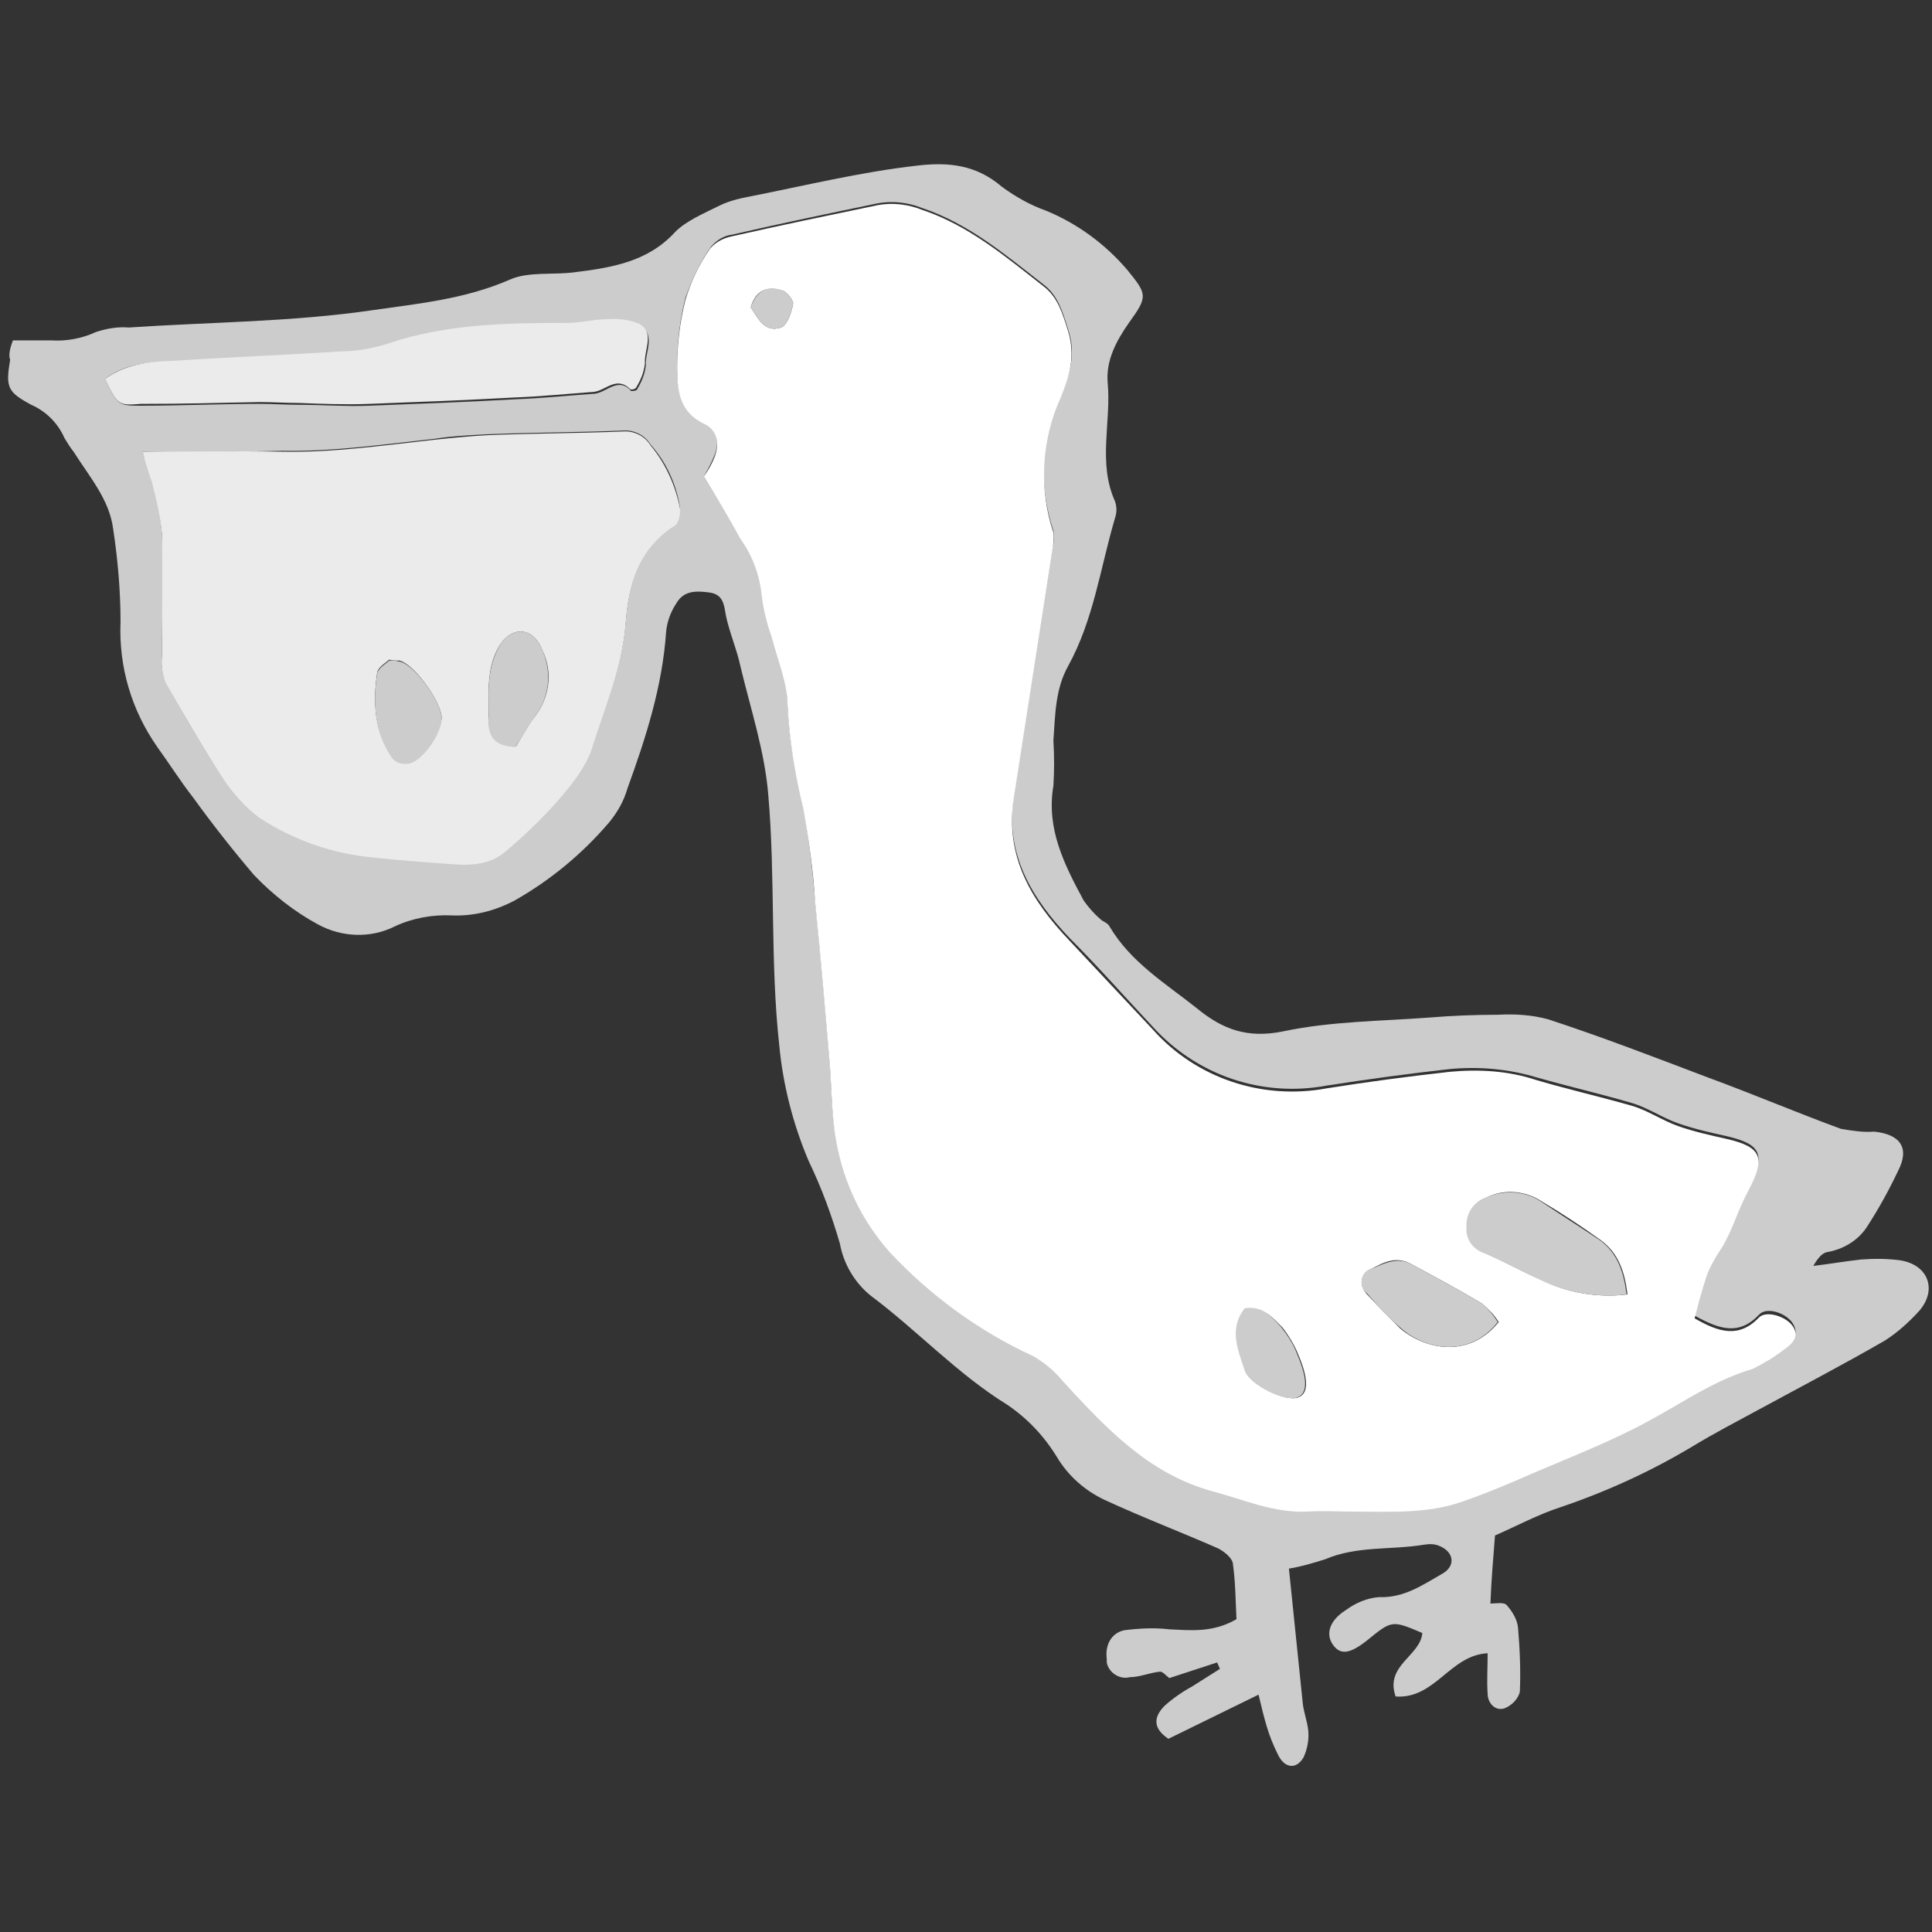 <?xml version="1.0" encoding="utf-8"?>
<!-- Generator: Adobe Illustrator 24.1.2, SVG Export Plug-In . SVG Version: 6.00 Build 0)  -->
<svg version="1.1" id="レイヤー_1" xmlns="http://www.w3.org/2000/svg" xmlns:xlink="http://www.w3.org/1999/xlink" x="0px"
	 y="0px" viewBox="0 0 210 210" style="enable-background:new 0 0 210 210;" xml:space="preserve">
<rect x="0" y="0" width="210" height="210" fill="#333333" stroke="none"/>
<style type="text/css">
	.st0{fill-rule:evenodd;clip-rule:evenodd;fill:#CCCCCC;}
	.st1{fill-rule:evenodd;clip-rule:evenodd;fill:#FFFFFF;}
	.st2{fill-rule:evenodd;clip-rule:evenodd;fill:#EBEBEB;}
</style>
<g id="レイヤー_2_1_">
	<g id="レイヤー_2-2">
		<path class="st0" d="M1.4,37h4.2c1.6,0.1,3.3-0.2,4.8-0.9c1.2-0.4,2.4-0.6,3.6-0.5c8.9-0.6,17.8-0.6,26.6-1.9
			c4.9-0.7,10-1.2,14.8-3.3c2-0.9,4.7-0.5,7-0.8c4-0.5,8-1.1,11-4.4c1.2-1.2,3.1-2,4.7-2.8c1-0.5,2.1-0.8,3.2-1
			c6.1-1.2,12.2-2.7,18.4-3.4c3.4-0.4,6.4-0.1,9.2,2.3c1.5,1.1,3.1,2,4.8,2.6c3.4,1.4,6.4,3.6,8.8,6.4c2.2,2.7,2.3,2.9,0.2,5.8
			c-1.4,2-2.5,4.1-2.3,6.5c0.4,4.3-1.1,8.7,0.8,12.9c0.2,0.6,0.2,1.2,0,1.8c-1.6,5.4-2.3,11-5.1,16.1c-1.4,2.5-1.4,5.3-1.6,8.1
			c0.1,1.6,0.1,3.3,0,4.9c-0.8,4.7,1.2,8.6,3.3,12.5c0.5,0.7,1.1,1.4,1.8,2c0.3,0.3,0.8,0.4,1,0.8c2.3,3.9,6.1,6.2,9.5,8.9
			c2.8,2.3,5.5,3.3,9.4,2.5c5.2-1.1,10.6-1.1,15.9-1.5c2.4-0.2,4.9-0.3,7.4-0.3c1.8-0.1,3.7,0,5.5,0.5c5.8,1.9,11.5,4.1,17.3,6.3
			c4.9,1.8,9.6,3.8,14.5,5.6c1.2,0.2,2.4,0.4,3.6,0.3c2.9,0.3,3.9,1.8,2.6,4.3c-1,2.1-2.1,4.1-3.4,6.1c-1,1.5-2.6,2.4-4.3,2.7
			c-0.6,0.1-1.1,0.8-1.5,1.5c1.7-0.2,3.4-0.5,5.2-0.7c1.4-0.1,2.9-0.1,4.3,0.1c3,0.5,4,3.2,2,5.5c-1.1,1.2-2.3,2.3-3.7,3.2
			c-4.5,2.6-9.1,5-13.7,7.5c-2.4,1.3-4.9,2.6-7.2,4c-4.5,2.7-9.3,4.9-14.3,6.6c-2.5,0.8-4.9,2.1-7.2,3.1c-0.2,2.5-0.4,4.9-0.5,7.4
			c0.6,0,1.5-0.2,1.8,0.2c0.6,0.7,1.1,1.5,1.2,2.4c0.2,2.3,0.3,4.7,0.2,7c-0.2,0.8-0.9,1.5-1.7,1.8c-1,0.3-1.8-0.6-1.8-1.6
			c-0.1-1.4,0-2.8,0-4.4c-4.1,0.2-5.7,5-10,4.7c-1.2-3.4,2.7-4.4,2.9-6.9c-3.3-1.4-3.3-1.4-6,0.8c-1.9,1.5-2.9,1.6-3.7,0.5
			s-0.5-2.6,1.4-3.8c1.1-0.8,2.3-1.3,3.6-1.4c2.7,0.1,4.7-1.3,6.8-2.5c1.5-0.8,1.4-2.3-0.1-3c-0.6-0.3-1.2-0.3-1.8-0.2
			c-3.6,0.6-7.3,0.1-10.8,1.6c-1.3,0.4-2.6,0.8-3.9,1c0.5,4.9,1,9.8,1.5,14.6c0.1,1,0.5,2,0.6,3c0.1,1-0.1,2-0.5,2.9
			c-0.8,1.4-2.1,1.2-2.8-0.3c-0.5-1-0.9-2-1.2-3s-0.6-2.2-0.9-3.5l-9.8,4.8c-1.5-1-1.8-2.2-0.4-3.6c0.9-0.8,1.9-1.5,3-2.1l3-1.9
			c-0.1-0.2-0.2-0.5-0.3-0.7l-5.2,1.7c-0.4-0.3-0.7-0.7-1-0.7c-1.1,0.1-2.2,0.6-3.3,0.6c-1.1,0.3-2.3-0.5-2.5-1.6c0,0,0,0,0,0
			c0-0.1,0-0.3,0-0.4c-0.2-1.5,0.5-2.8,1.9-3.1c1.6-0.2,3.2-0.3,4.9-0.1c2.3,0.1,4.7,0.4,7.3-1.1c-0.1-1.9-0.1-4-0.4-6.1
			c-0.1-0.6-1-1.3-1.6-1.6c-4.1-1.8-8.3-3.4-12.4-5.3c-2.1-1-3.9-2.6-5.1-4.6c-1.4-2.3-3.2-4.2-5.4-5.7c-5.5-3.4-9.8-8.1-14.9-11.9
			c-1.7-1.4-2.9-3.4-3.3-5.6c-0.9-3.1-2-6.1-3.4-9c-1.7-4-2.8-8.3-3.2-12.6c-1-9.1-0.4-18.2-1.2-27.3c-0.4-4.7-1.9-9.2-3-13.8
			c-0.4-1.9-1.2-3.7-1.6-5.6c-0.2-1.2-0.3-2.3-1.8-2.5s-2.8-0.2-3.6,1.2c-0.6,0.9-1,2-1.1,3.1c-0.4,5.9-2.2,11.5-4.2,17
			c-0.4,1.4-1.1,2.6-2,3.7c-2.9,3.4-6.4,6.3-10.3,8.5c-2.1,1.1-4.4,1.7-6.8,1.6c-2.1-0.1-4.3,0.3-6.2,1.2c-2.6,1.3-5.7,1.2-8.3-0.2
			c-2.6-1.4-5-3.3-7-5.4c-2.3-2.7-4.5-5.5-6.6-8.4c-1.4-1.8-2.6-3.7-3.9-5.5c-2.8-4-4.2-8.7-4-13.6c0-3.4-0.3-6.8-0.8-10.1
			c-0.4-3.2-2.6-5.7-4.3-8.4c-0.4-0.5-0.7-1-1-1.5c-0.7-1.6-2-2.9-3.6-3.6c-2.6-1.4-2.8-1.9-2.3-4.9C0.9,38.6,1.1,37.8,1.4,37z
			 M76.5,51.8c1.3,2.1,2.7,4.3,4.1,6.6c1.3,1.8,2.1,4,2.3,6.2c0.2,1.5,0.5,3,1,4.4c0.6,2.5,1.7,4.9,1.7,7.4
			c0.2,3.8,0.8,7.5,1.7,11.1c0.6,3.4,1,6.9,1.3,10.3c0.6,5.9,1.1,11.8,1.6,17.7c0.2,2.8,0.2,5.6,0.7,8.3c0.7,4.5,2.7,8.6,5.8,12
			c4.4,4.7,9.7,8.6,15.5,11.3c1.2,0.7,2.3,1.6,3.2,2.7c4.7,5,9.3,10.1,16.4,12c3.4,0.9,6.7,2.5,10.4,2.2c1.5-0.1,3.1,0,4.6,0
			c4.1,0,8.2,0.2,12.2-1.1c2.6-0.9,5.1-2,7.7-3.1c4.2-1.8,8.5-3.5,12.6-5.7c3.7-2,7.1-4.4,11.2-5.6c1.2-0.5,2.4-1.2,3.4-2.1
			c0.9-0.6,1.7-1.3,1-2.5s-2.9-1.9-3.7-1c-2.2,2.3-4.3,1.6-7,0.1c0.4-1.5,0.7-3.1,1.3-4.6c0.4-1.1,0.9-2.1,1.6-3
			c1.2-2,1.9-4.2,2.9-6.2c1.9-3.6,1.6-4.8-2.3-5.7c-1.8-0.4-3.6-0.8-5.3-1.4c-1.7-0.6-3.3-1.7-5-2.2c-3.4-1-6.9-1.8-10.4-2.8
			c-3-0.9-6.2-1.2-9.4-0.9c-4.5,0.5-8.9,1.1-13.4,1.8c-7,1.3-14.1-1.1-18.9-6.4c-3-3.2-5.9-6.5-9-9.6c-4.2-4.4-7.1-9.2-6.1-15.6
			c1.4-9,2.8-18,4.2-26.9c0.2-0.6,0.2-1.2,0.1-1.8c-1.6-4.8-1.4-10.1,0.8-14.7c1-2.5,1.7-4.4,0.8-7.2c-0.6-1.9-1.1-3.7-2.7-4.9
			c-4.1-3.2-8.1-6.6-13.2-8.3c-1.5-0.6-3.2-0.8-4.8-0.5c-5.3,1.1-10.6,2.2-15.8,3.4c-0.9,0.1-1.7,0.6-2.3,1.3
			c-1.2,1.7-2.1,3.6-2.8,5.6c-0.6,2.4-0.9,4.8-0.9,7.3c0,2.5,0.2,4.9,3,6.2c1.4,0.7,1.6,2.1,1.1,3.5C77.3,50.4,76.9,51.1,76.5,51.8z
			 M15.5,49.1c0.5,1.5,0.8,2.3,1,3.2c0.6,1.8,0.9,3.7,1.1,5.6c0.2,4.4,0,8.8,0,13.2c-0.1,1,0,2,0.4,3c1.9,3.5,3.9,6.9,6.1,10.2
			c1.1,1.7,2.5,3.3,4.1,4.5c3.7,2.4,7.9,3.9,12.2,4.3c2.7,0.3,5.5,0.5,8.2,0.7c2.2,0.2,4.4,0.2,6.2-1.3c2-1.6,3.9-3.4,5.6-5.3
			c1.7-1.8,3.1-3.9,4-6.1c1.4-4.4,3.2-8.6,3.6-13.3c0.3-4.2,1.4-8.3,5.4-10.8c0.4-0.2,0.5-1.3,0.5-1.9c-0.4-2.5-1.5-4.9-3.2-6.8
			c-0.6-1-1.8-1.6-3-1.5c-4.9,0.2-9.8,0.2-14.7,0.4c-1.9,0.1-3.9,0.2-5.8,0.5c-5.5,0.6-11,1.4-16.5,1.3
			C25.8,49.1,20.9,49.2,15.5,49.1L15.5,49.1z M11.4,41.2c1.4,2.8,1.4,2.9,3.9,2.9c4.3,0,8.6-0.2,12.9-0.2c1.4,0,2.9,0.1,4.3,0.1
			c2.5,0,5.1,0.2,7.6,0.1c5.3-0.2,10.6-0.4,15.9-0.7c2.8-0.1,5.7-0.4,8.6-0.6c1.3-0.1,2.6-1.9,4-0.3c0.2,0,0.4,0,0.6-0.1
			c0.5-0.8,0.9-1.7,1-2.7c-0.1-1.4,1.1-3.3-0.6-4.3c-1.1-0.5-2.3-0.6-3.6-0.5c-1.4,0-2.8,0.4-4.2,0.4c-6.7,0-13.3,0.1-19.7,2.3
			c-1.7,0.5-3.4,0.7-5.1,0.8c-5.9,0.4-11.8,0.6-17.7,1C16.5,39.3,13.8,39.4,11.4,41.2L11.4,41.2z"/>
		<path class="st1" d="M76.5,51.8c0.5-0.7,0.9-1.4,1.2-2.2c0.5-1.4,0.3-2.8-1.1-3.5c-2.8-1.3-3-3.7-3-6.2c0-2.5,0.3-4.9,0.9-7.3
			c0.6-2,1.5-3.9,2.7-5.6c0.6-0.7,1.4-1.1,2.3-1.3c5.3-1.2,10.6-2.3,15.9-3.4c1.6-0.3,3.3-0.1,4.8,0.5c5.1,1.7,9.1,5.1,13.2,8.3
			c1.6,1.2,2.1,3,2.7,4.9c0.8,2.7,0.2,4.7-0.8,7.2c-2.1,4.6-2.4,9.9-0.8,14.7c0.1,0.6,0,1.2-0.1,1.8c-1.4,9-2.8,18-4.2,27
			c-1,6.4,1.9,11.2,6.1,15.6c3,3.2,6,6.4,9,9.6c4.7,5.3,11.9,7.7,18.9,6.4c4.4-0.7,8.9-1.3,13.4-1.8c3.2-0.3,6.4-0.1,9.4,0.9
			c3.4,1,6.9,1.8,10.4,2.8c1.7,0.5,3.3,1.6,5,2.2c1.7,0.6,3.5,1,5.3,1.4c3.9,0.9,4.2,2.1,2.3,5.7c-1.1,2-1.7,4.3-2.9,6.2
			c-0.6,0.9-1.2,1.9-1.6,3c-0.5,1.5-0.9,3-1.3,4.6c2.6,1.5,4.8,2.2,7-0.1c0.8-0.8,3-0.1,3.7,1s-0.1,1.9-1,2.5
			c-1,0.8-2.2,1.5-3.4,2.1c-4.1,1.2-7.5,3.6-11.2,5.6c-4,2.2-8.4,3.9-12.6,5.7c-2.5,1.1-5.1,2.2-7.7,3.1c-3.9,1.4-8.1,1.1-12.2,1.1
			c-1.5,0-3.1-0.1-4.6,0c-3.7,0.2-7-1.3-10.4-2.2c-7-1.9-11.7-7-16.3-12c-0.9-1.1-2-2-3.2-2.7c-5.9-2.7-11.2-6.6-15.6-11.3
			c-3-3.4-5-7.5-5.8-12c-0.5-2.7-0.5-5.5-0.7-8.3c-0.5-5.9-1-11.8-1.6-17.7c-0.2-3.5-0.7-6.9-1.3-10.3c-0.9-3.6-1.5-7.4-1.7-11.1
			c0-2.5-1.1-5-1.7-7.4c-0.5-1.4-0.9-2.9-1.1-4.5c-0.2-2.2-1-4.4-2.3-6.2C79.2,56.2,77.8,53.9,76.5,51.8z M176.9,140.7
			c-0.3-2.5-1-4.5-2.9-5.9c-2.1-1.5-4.2-2.9-6.4-4.2c-1.8-1.2-4.2-1.4-6.1-0.4c-1.3,0.5-2.1,1.8-2,3.2c-0.1,1.3,0.7,2.4,1.9,2.8
			c2.1,0.9,4,2,6.1,2.9C170.3,140.5,173.6,141.1,176.9,140.7L176.9,140.7z M162.9,143.7c-0.5-0.8-1.1-1.4-1.8-2
			c-2.5-1.5-5.1-2.9-7.7-4.3c-1.6-0.9-3-0.2-4.3,0.5c-0.8,0.3-1.3,1.1-1,2c0,0,0,0,0,0c0.1,0.3,0.3,0.6,0.5,0.8
			c1.2,1.3,2.4,2.5,3.6,3.7C154.9,146.7,159.7,147.7,162.9,143.7L162.9,143.7z M135.4,142.3c-1.8,2.3-0.7,4.5,0,6.7
			c0.5,1.5,4.3,3.4,5.7,2.9c1.1-0.4,1.2-1.9,0-4.7c-0.4-1-1-2-1.7-2.9C138.4,143.3,137.4,142,135.4,142.3L135.4,142.3z M81.6,33.4
			c0.8,1.2,1.5,2.8,3.3,2.2c0.7-0.3,1.1-1.6,1.3-2.5c0.1-0.4-0.6-1.3-1.1-1.5C83.5,31.1,82.2,31.4,81.6,33.4z"/>
		<path class="st2" d="M15.5,49.1c5.4,0,10.3-0.1,15.2,0c5.6,0.1,11-0.7,16.5-1.3c1.9-0.2,3.9-0.4,5.8-0.5c4.9-0.2,9.8-0.2,14.7-0.4
			c1.2-0.1,2.4,0.5,3,1.5c1.6,1.9,2.7,4.3,3.2,6.8c0.1,0.6-0.1,1.6-0.5,1.9c-4,2.5-5.1,6.5-5.4,10.8c-0.4,4.7-2.2,8.9-3.6,13.3
			c-0.7,2.2-2.4,4.3-4,6.1c-1.7,1.9-3.6,3.7-5.5,5.3c-1.8,1.5-4,1.5-6.2,1.3c-2.8-0.2-5.5-0.4-8.2-0.7c-4.4-0.4-8.6-1.9-12.3-4.3
			c-1.6-1.2-3-2.8-4.1-4.5c-2.2-3.4-4.2-6.8-6.1-10.2c-0.4-1-0.5-2-0.4-3c0-4.4,0.1-8.8,0-13.2c-0.2-1.9-0.6-3.8-1.1-5.6
			C16.2,51.5,15.9,50.6,15.5,49.1z M56.1,81.1c0.7-1.1,1.3-2.3,2.1-3.3c1.5-2,1.9-4.7,0.8-7c-0.9-2.5-3.1-2.9-4.6-0.8
			c-0.7,1.1-1.1,2.4-1.2,3.7c-0.2,1.4,0,2.9-0.1,4.3C53.1,79.9,53.7,81,56.1,81.1L56.1,81.1z M42.3,71.7c-0.3,0.3-1.2,0.8-1.3,1.4
			c-0.5,3.3-0.3,6.5,1.7,9.3c0.5,0.4,1.2,0.6,1.8,0.5c1.5-0.4,3.6-3.6,3.5-5c-0.2-1.9-3.1-5.8-4.6-6.1C43,71.8,42.6,71.8,42.3,71.7
			L42.3,71.7z"/>
		<path class="st2" d="M11.4,41.2c2.5-1.8,5.2-1.9,7.8-2c5.9-0.4,11.8-0.6,17.7-1c1.7,0,3.5-0.3,5.1-0.8c6.4-2.2,13-2.3,19.7-2.3
			c1.4,0,2.8-0.4,4.2-0.4c1.2-0.1,2.4,0,3.6,0.5c1.7,1,0.5,2.8,0.6,4.3c-0.1,1-0.5,1.9-1,2.7c-0.2,0.1-0.4,0.2-0.6,0.1
			c-1.5-1.5-2.7,0.2-4,0.3c-2.8,0.2-5.7,0.5-8.5,0.6c-5.3,0.3-10.6,0.5-15.9,0.7c-2.5,0.1-5.1,0-7.6-0.1c-1.4,0-2.9-0.1-4.3-0.1
			c-4.3,0.1-8.6,0.2-12.9,0.2C12.8,44.1,12.8,44,11.4,41.2z"/>
		<path class="st0" d="M176.8,140.7c-3.2,0.4-6.5-0.2-9.4-1.6c-2-0.9-4-2-6.1-2.9c-1.2-0.4-2-1.5-1.9-2.8c-0.1-1.4,0.7-2.7,2-3.2
			c2-0.9,4.3-0.8,6.1,0.4c2.1,1.4,4.3,2.8,6.4,4.2C175.8,136.2,176.5,138.2,176.8,140.7z"/>
		<path class="st0" d="M162.8,143.7c-3.1,4-8,3-10.6,0.6c-1.3-1.1-2.5-2.4-3.6-3.7c-0.7-0.5-0.8-1.5-0.3-2.2c0,0,0,0,0,0
			c0.2-0.3,0.5-0.4,0.8-0.5c1.4-0.6,2.8-1.3,4.3-0.5c2.6,1.4,5.2,2.8,7.7,4.3C161.7,142.2,162.3,142.9,162.8,143.7z"/>
		<path class="st0" d="M135.3,142.2c2-0.3,3,1,4,2.1c0.7,0.9,1.3,1.8,1.7,2.9c1.2,2.8,1.1,4.3,0,4.7c-1.4,0.5-5.2-1.4-5.7-2.9
			C134.6,146.8,133.5,144.5,135.3,142.2z"/>
		<path class="st0" d="M81.6,33.4c0.7-2,2-2.4,3.5-1.8c0.5,0.2,1.2,1.1,1.1,1.5c-0.2,0.9-0.6,2.2-1.3,2.5
			C83.1,36.2,82.4,34.6,81.6,33.4z"/>
		<path class="st0" d="M56,81.2c-2.3-0.1-3-1.2-2.9-3.1c0.1-1.4-0.1-2.9,0.1-4.3c0.1-1.3,0.5-2.6,1.2-3.8c1.5-2.1,3.7-1.7,4.6,0.8
			c1,2.3,0.7,5-0.8,7C57.4,78.9,56.8,80.1,56,81.2z"/>
		<path class="st0" d="M42.3,71.8c0.4,0,0.7,0,1.1,0.1c1.5,0.2,4.5,4.2,4.6,6.1c0.1,1.5-1.9,4.6-3.5,5c-0.7,0.1-1.3,0-1.8-0.5
			c-2-2.8-2.2-6-1.7-9.3C41.1,72.6,42,72.1,42.3,71.8z"/>
	</g>
</g>
</svg>
